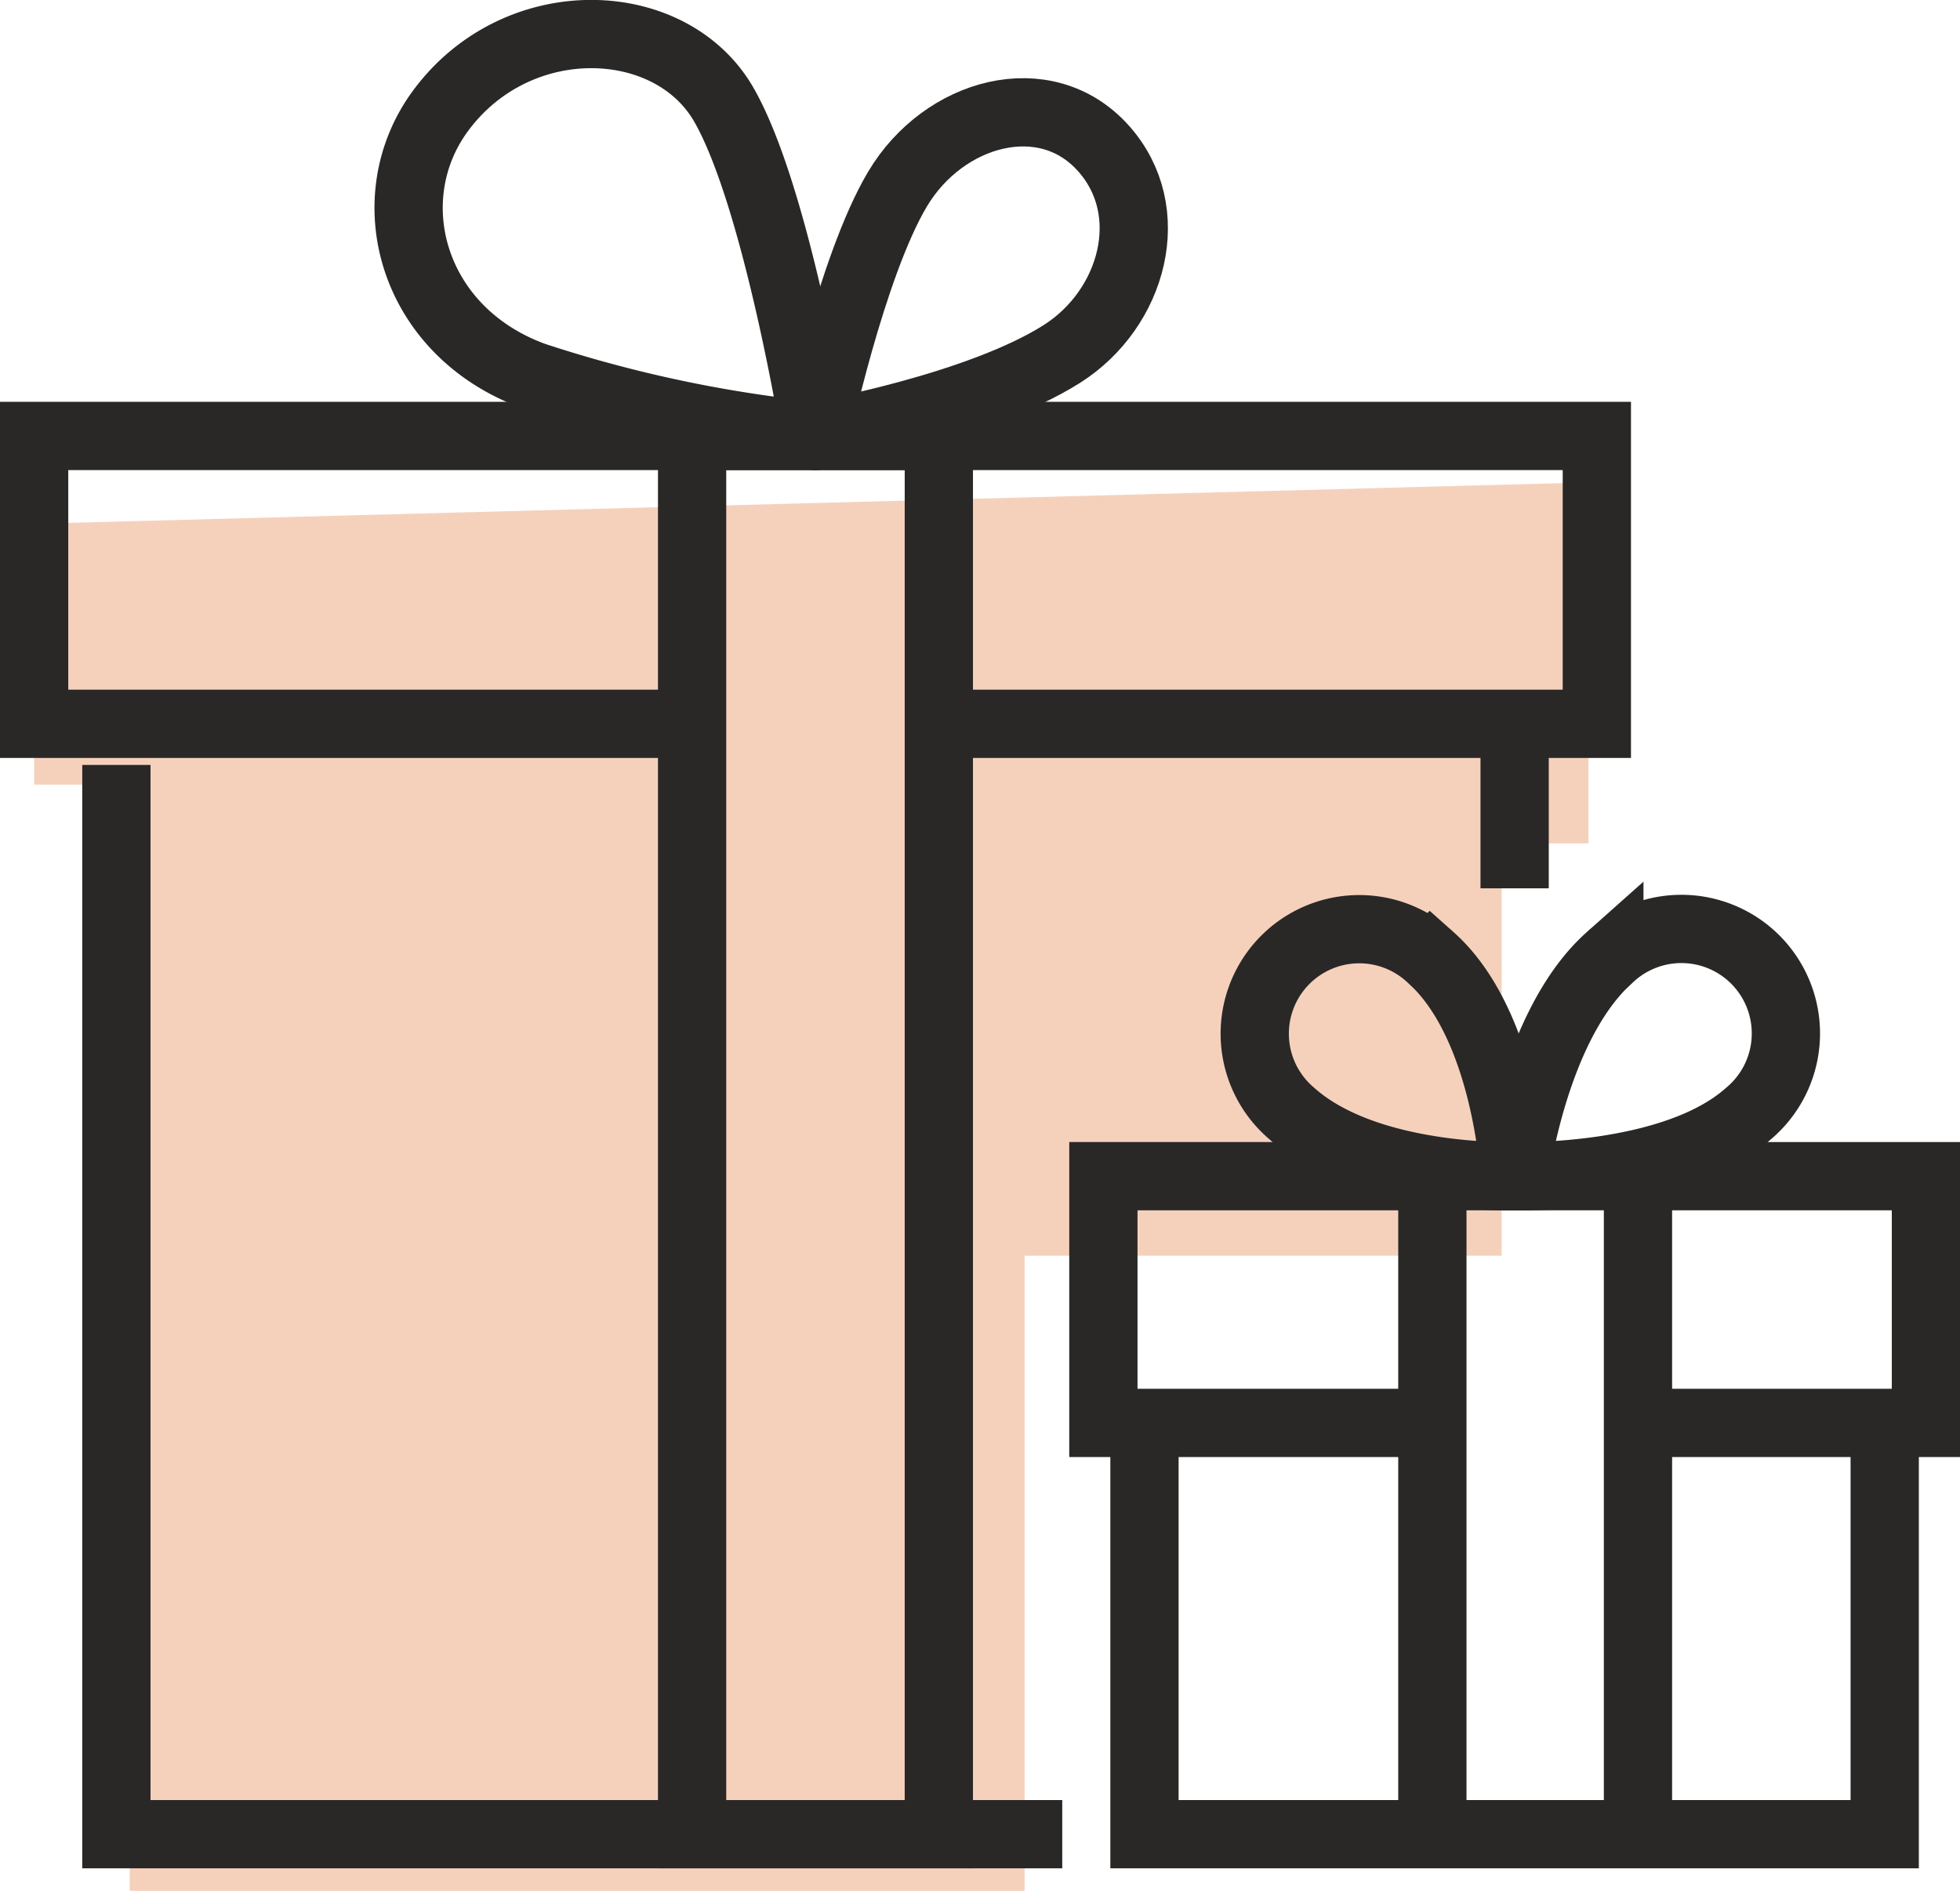 <svg xmlns="http://www.w3.org/2000/svg" width="57.426" height="55.401" viewBox="0 0 57.426 55.401">
  <g id="Holiday_Gift_Guide_Icon" data-name="Holiday Gift Guide Icon" transform="translate(-967 -1927)">
    <path id="Path_309048" data-name="Path 309048" d="M348.03,556.346v7.643h2.8V596.4H377.05V577.791h13.978V565.71h2.542V555.135Z" transform="translate(619.97 1386)" fill="#f5d1bc"/>
    <g id="Group_115681" data-name="Group 115681" transform="translate(679 1717.771)">
      <path id="Path_308994" data-name="Path 308994" d="M291,228v31.328h27.713" transform="translate(0.41 3.641)" fill="none" stroke="#292827" stroke-miterlimit="10" stroke-width="2"/>
      <path id="Path_308995" data-name="Path 308995" d="M308.279,228.434H289V220h45.786v8.434H315.508" transform="translate(0 2.002)" fill="none" stroke="#292827" stroke-miterlimit="10" stroke-width="2"/>
      <path id="Path_308996" data-name="Path 308996" d="M310.027,222a38.751,38.751,0,0,1-8.251-1.751c-3.6-1.312-4.634-5.2-2.734-7.774,2.254-3.054,6.747-2.882,8.3-.178S310.027,222,310.027,222Z" transform="translate(1.866 0)" fill="none" stroke="#292827" stroke-linejoin="round" stroke-width="2"/>
      <path id="Path_308997" data-name="Path 308997" d="M308,221.613s4.744-.828,7.229-2.41c2.071-1.318,2.862-4.18,1.2-6.025-1.693-1.886-4.671-1.071-6.025,1.2S308,221.613,308,221.613Z" transform="translate(3.893 0.39)" fill="none" stroke="#292827" stroke-linejoin="round" stroke-width="2"/>
      <rect id="Rectangle_252178" data-name="Rectangle 252178" width="7.229" height="40.967" transform="translate(308.278 222.002)" fill="none" stroke="#292827" stroke-miterlimit="10" stroke-width="2"/>
      <path id="Path_308998" data-name="Path 308998" d="M316,244v12.049h21.688V244" transform="translate(5.532 6.92)" fill="none" stroke="#292827" stroke-miterlimit="10" stroke-width="2"/>
      <path id="Path_308999" data-name="Path 308999" d="M324.639,245.229H315V238h24.1v7.229h-8.434" transform="translate(5.328 5.69)" fill="none" stroke="#292827" stroke-miterlimit="10" stroke-width="2"/>
      <line id="Line_13" data-name="Line 13" y2="19.278" transform="translate(335.991 243.69)" fill="none" stroke="#292827" stroke-miterlimit="10" stroke-width="2"/>
      <line id="Line_14" data-name="Line 14" y1="19.278" transform="translate(329.967 243.69)" fill="none" stroke="#292827" stroke-miterlimit="10" stroke-width="2"/>
      <line id="Line_15" data-name="Line 15" y2="4.82" transform="translate(332.377 230.436)" fill="none" stroke="#292827" stroke-miterlimit="10" stroke-width="2"/>
      <path id="Path_309000" data-name="Path 309000" d="M326.305,239.241s-.233-4.426-2.448-6.4a3.062,3.062,0,1,0-4.075,4.568C322,239.384,326.305,239.241,326.305,239.241Z" transform="translate(6.071 4.449)" fill="none" stroke="#292827" stroke-miterlimit="10" stroke-width="2"/>
      <path id="Path_309001" data-name="Path 309001" d="M325,239.241s.558-4.426,2.775-6.4a3.062,3.062,0,1,1,4.074,4.568C329.632,239.384,325,239.241,325,239.241Z" transform="translate(7.377 4.449)" fill="none" stroke="#292827" stroke-miterlimit="10" stroke-width="2"/>
    </g>
  </g>
</svg>

